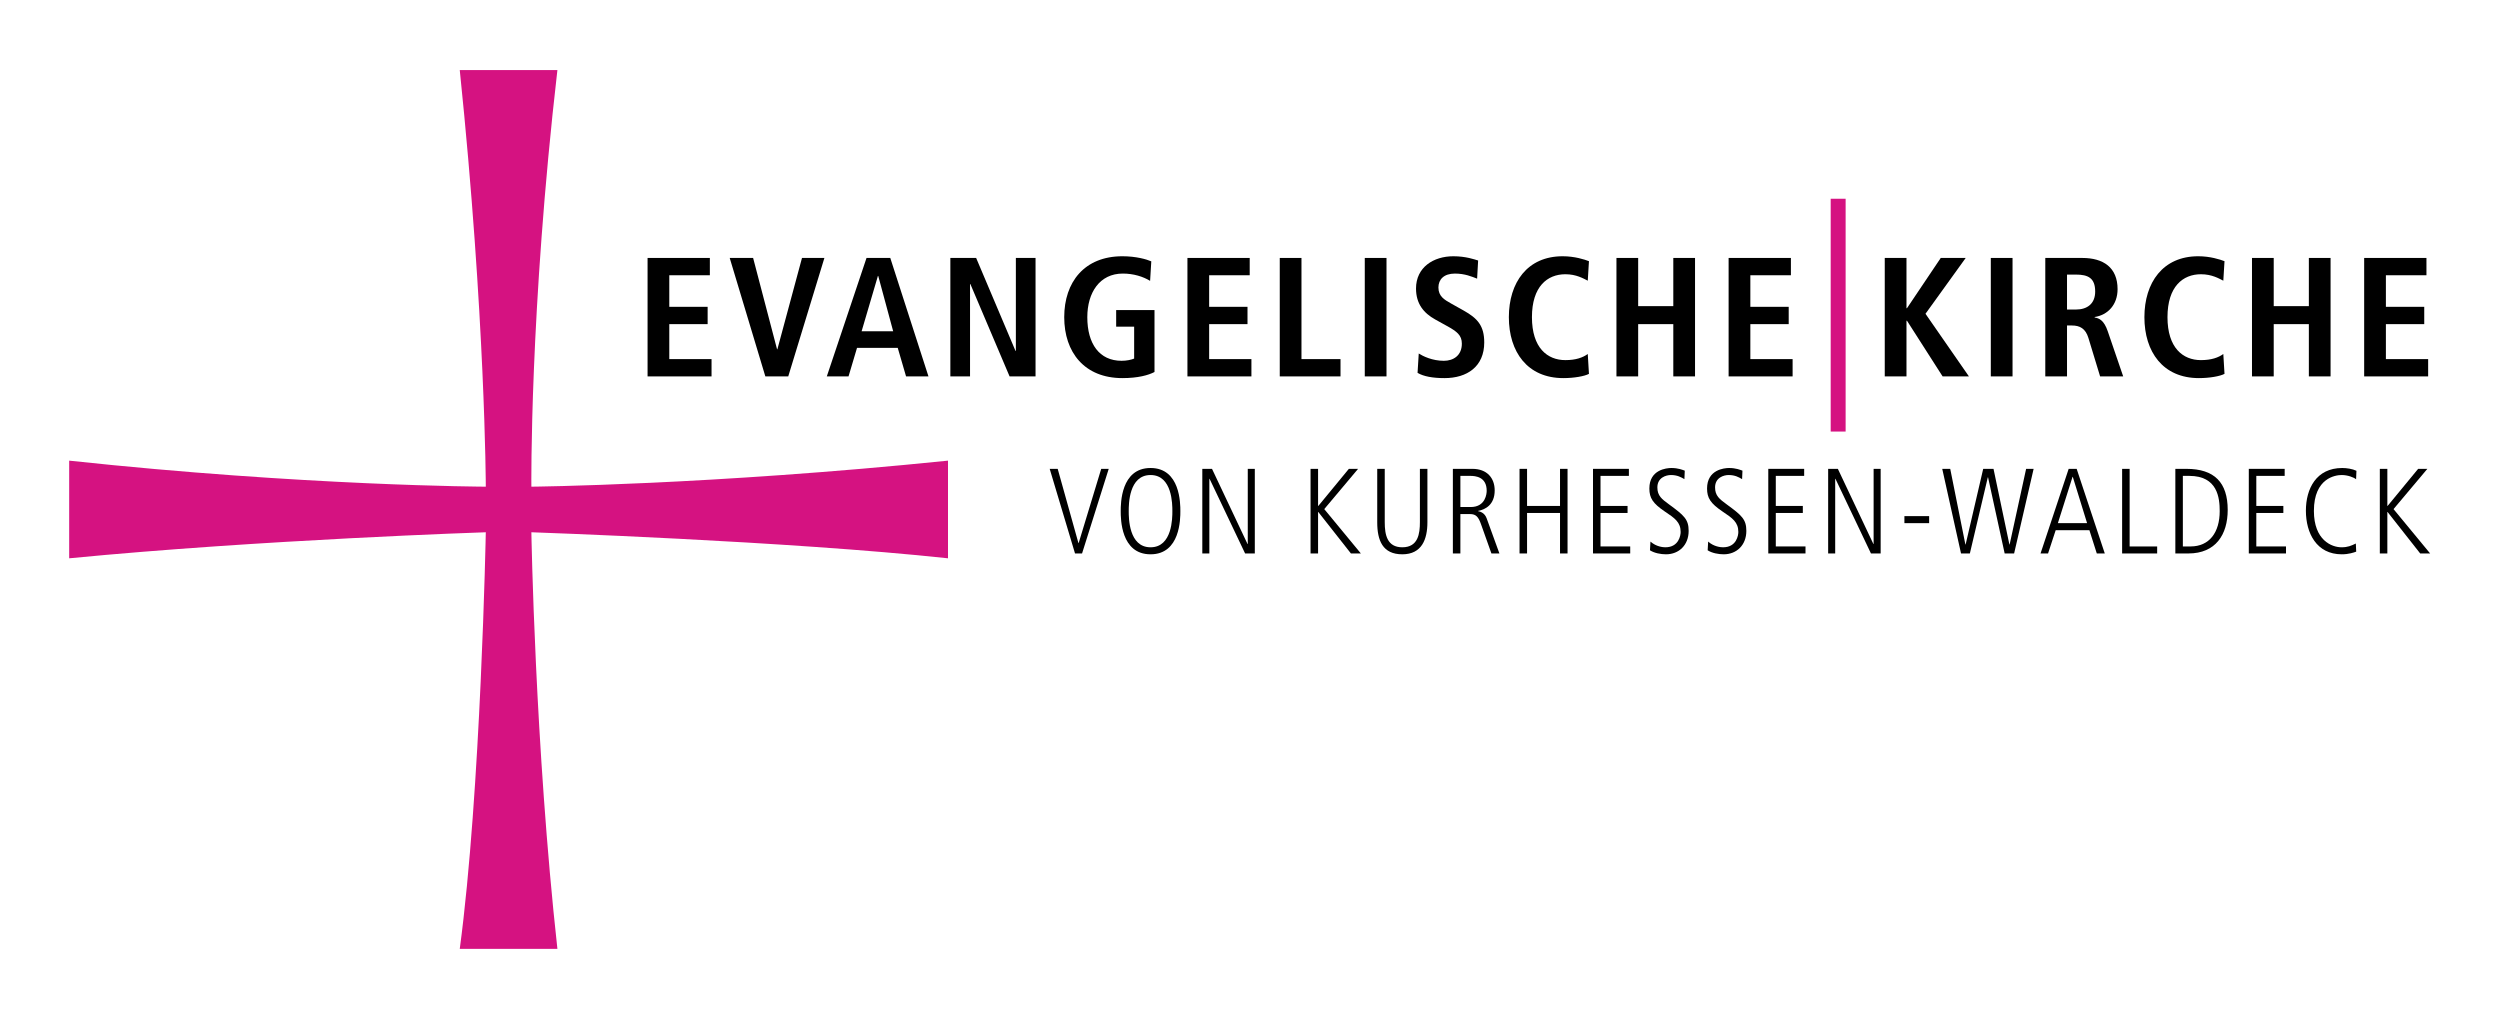 <?xml version="1.0" encoding="UTF-8" standalone="no"?>
<!-- Created with Inkscape (http://www.inkscape.org/) -->

<svg
   xmlns:dc="http://purl.org/dc/elements/1.1/"
   xmlns:cc="http://creativecommons.org/ns#"
   xmlns:rdf="http://www.w3.org/1999/02/22-rdf-syntax-ns#"
   xmlns:svg="http://www.w3.org/2000/svg"
   xmlns="http://www.w3.org/2000/svg"
   version="1.1"
   width="900"
   height="366.401"
   id="svg2"
   xml:space="preserve"><defs
     id="defs6"><clipPath
       id="clipPath16"><path
         d="m 353.575,805.89 205.611,0 0,-76.536 -205.611,0 0,76.536 z"
         id="path18" /></clipPath><clipPath
       id="clipPath112"><path
         d="m 0.06,841.89 595.216,0 0,-841.83 -595.216,0 0,841.83 z"
         id="path114" /></clipPath></defs><g
     transform="matrix(1.25,0,0,-1.25,-416.969,1253.094)"
     id="g10"><g
       transform="matrix(3.307,0,0,3.307,-815.774,-1682.777)"
       id="g3440"><g
         id="g3395"><path
           d="m 438.966,771.159 0.697,0 1.805,-6.461 0.021,0 1.964,6.461 0.654,0 -2.322,-7.368 -0.613,0"
           id="path58"
           style="fill:#000000;fill-opacity:1;fill-rule:nonzero;stroke:none" /><path
           d="m 447.75,764.328 c 1.9,0 1.9,2.567 1.9,3.147 0,0.581 0,3.146 -1.9,3.146 -1.901,0 -1.901,-2.565 -1.901,-3.146 0,-0.58 0,-3.147 1.901,-3.147 m 0,6.905 c 2.596,0 2.596,-3.114 2.596,-3.758 0,-0.644 0,-3.758 -2.596,-3.758 -2.598,0 -2.598,3.114 -2.598,3.758 0,0.644 0,3.758 2.598,3.758"
           id="path60"
           style="fill:#000000;fill-opacity:1;fill-rule:nonzero;stroke:none" /><path
           d="m 452.257,771.159 0.845,0 3.093,-6.546 0.021,0 0,6.546 0.613,0 0,-7.368 -0.845,0 -3.094,6.503 -0.02,0 0,-6.503 -0.613,0"
           id="path62"
           style="fill:#000000;fill-opacity:1;fill-rule:nonzero;stroke:none" /><path
           d="m 461.684,771.159 0.655,0 0,-3.23 0.021,0 2.66,3.23 0.803,0 -2.945,-3.505 3.187,-3.863 -0.865,0 -2.84,3.61 -0.021,0 0,-3.61 -0.655,0"
           id="path64"
           style="fill:#000000;fill-opacity:1;fill-rule:nonzero;stroke:none" /><path
           d="m 467.491,771.159 0.654,0 0,-4.645 c 0,-1.108 0.211,-2.186 1.53,-2.186 1.384,0 1.532,1.194 1.532,2.186 l 0,4.645 0.654,0 0,-4.655 c 0,-1.457 -0.475,-2.787 -2.186,-2.787 -1.71,0 -2.184,1.203 -2.184,2.787"
           id="path66"
           style="fill:#000000;fill-opacity:1;fill-rule:nonzero;stroke:none" /><path
           d="m 474.732,767.834 0.898,0 c 1.32,0 1.393,1.203 1.393,1.415 0,1.214 -0.971,1.298 -1.435,1.298 l -0.856,0 0,-2.713 z m -0.654,3.325 1.7,0 c 1.277,0 1.942,-0.802 1.942,-1.879 0,-1.256 -0.824,-1.668 -1.446,-1.784 l 0,-0.021 c 0.211,-0.042 0.58,-0.158 0.749,-0.633 l 1.108,-3.051 -0.696,0 -0.897,2.523 c -0.233,0.665 -0.444,0.908 -0.972,0.908 l -0.834,0 0,-3.431 -0.654,0"
           id="path68"
           style="fill:#000000;fill-opacity:1;fill-rule:nonzero;stroke:none" /><path
           d="m 479.884,771.159 0.655,0 0,-3.23 2.871,0 0,3.23 0.655,0 0,-7.368 -0.655,0 0,3.526 -2.871,0 0,-3.526 -0.655,0"
           id="path70"
           style="fill:#000000;fill-opacity:1;fill-rule:nonzero;stroke:none" /><path
           d="m 486.282,771.159 3.125,0 0,-0.612 -2.471,0 0,-2.618 2.355,0 0,-0.612 -2.355,0 0,-2.915 2.587,0 0,-0.611 -3.241,0"
           id="path72"
           style="fill:#000000;fill-opacity:1;fill-rule:nonzero;stroke:none" /><path
           d="m 491.286,764.825 c 0.507,-0.454 1.108,-0.497 1.298,-0.497 1.182,0 1.33,1.057 1.33,1.331 0,0.855 -0.506,1.203 -1.393,1.795 -1.024,0.697 -1.331,1.161 -1.331,1.995 0,1.637 1.489,1.784 1.922,1.784 0.591,0 0.992,-0.169 1.161,-0.232 l -0.031,-0.739 c -0.285,0.169 -0.623,0.359 -1.172,0.359 -0.423,0 -1.183,-0.222 -1.183,-1.077 0,-0.728 0.38,-1.014 1.014,-1.478 1.309,-0.96 1.71,-1.298 1.71,-2.312 0,-1.234 -0.845,-2.037 -1.975,-2.037 -0.453,0 -1.012,0.105 -1.393,0.348"
           id="path74"
           style="fill:#000000;fill-opacity:1;fill-rule:nonzero;stroke:none" /><path
           d="m 496.31,764.825 c 0.507,-0.454 1.109,-0.497 1.299,-0.497 1.183,0 1.33,1.057 1.33,1.331 0,0.855 -0.507,1.203 -1.393,1.795 -1.024,0.697 -1.331,1.161 -1.331,1.995 0,1.637 1.489,1.784 1.922,1.784 0.591,0 0.993,-0.169 1.161,-0.232 l -0.032,-0.739 c -0.285,0.169 -0.623,0.359 -1.172,0.359 -0.422,0 -1.181,-0.222 -1.181,-1.077 0,-0.728 0.38,-1.014 1.012,-1.478 1.31,-0.96 1.711,-1.298 1.711,-2.312 0,-1.234 -0.844,-2.037 -1.974,-2.037 -0.454,0 -1.014,0.105 -1.394,0.348"
           id="path76"
           style="fill:#000000;fill-opacity:1;fill-rule:nonzero;stroke:none" /><path
           d="m 501.547,771.159 3.125,0 0,-0.612 -2.471,0 0,-2.618 2.354,0 0,-0.612 -2.354,0 0,-2.915 2.587,0 0,-0.611 -3.241,0"
           id="path78"
           style="fill:#000000;fill-opacity:1;fill-rule:nonzero;stroke:none" /><path
           d="m 506.761,771.159 0.845,0 3.094,-6.546 0.02,0 0,6.546 0.613,0 0,-7.368 -0.845,0 -3.093,6.503 -0.021,0 0,-6.503 -0.613,0"
           id="path80"
           style="fill:#000000;fill-opacity:1;fill-rule:nonzero;stroke:none" /><path
           d="m 513.402,767.042 2.153,0 0,-0.612 -2.153,0 0,0.612 z"
           id="path82"
           style="fill:#000000;fill-opacity:1;fill-rule:nonzero;stroke:none" /><path
           d="m 516.696,771.159 0.696,0 1.32,-6.587 0.021,0 1.53,6.587 0.898,0 1.383,-6.587 0.021,0 1.436,6.587 0.654,0 -1.699,-7.368 -0.824,0 -1.446,6.63 -0.021,0 -1.563,-6.63 -0.77,0"
           id="path84"
           style="fill:#000000;fill-opacity:1;fill-rule:nonzero;stroke:none" /><path
           d="m 526.767,766.43 2.544,0 -1.246,4.033 -0.02,0 -1.278,-4.033 z m 0.94,4.729 0.696,0 2.449,-7.368 -0.696,0 -0.645,2.027 -2.934,0 -0.665,-2.027 -0.655,0"
           id="path86"
           style="fill:#000000;fill-opacity:1;fill-rule:nonzero;stroke:none" /><path
           d="m 532.362,771.159 0.654,0 0,-6.757 2.397,0 0,-0.611 -3.051,0"
           id="path88"
           style="fill:#000000;fill-opacity:1;fill-rule:nonzero;stroke:none" /><path
           d="m 537.651,764.402 0.676,0 c 1.636,0 2.533,1.225 2.533,3.073 0,1.151 -0.18,3.072 -2.649,3.072 l -0.56,0 0,-6.145 z m -0.654,6.757 0.96,0 c 2.449,0 3.6,-1.193 3.6,-3.578 0,-2.143 -1.046,-3.79 -3.421,-3.79 l -1.139,0"
           id="path90"
           style="fill:#000000;fill-opacity:1;fill-rule:nonzero;stroke:none" /><path
           d="m 543.394,771.159 3.124,0 0,-0.612 -2.47,0 0,-2.618 2.355,0 0,-0.612 -2.355,0 0,-2.915 2.586,0 0,-0.611 -3.24,0"
           id="path92"
           style="fill:#000000;fill-opacity:1;fill-rule:nonzero;stroke:none" /><path
           d="m 552.747,763.949 c -0.2,-0.074 -0.644,-0.232 -1.256,-0.232 -2.186,0 -3.125,1.826 -3.125,3.8 0,1.901 0.897,3.716 3.167,3.716 0.38,0 0.887,-0.074 1.235,-0.243 l -0.031,-0.738 c -0.201,0.169 -0.729,0.369 -1.257,0.369 -0.517,0 -2.417,-0.243 -2.417,-3.125 0,-2.565 1.562,-3.168 2.406,-3.168 0.56,0 0.845,0.139 1.246,0.328"
           id="path94"
           style="fill:#000000;fill-opacity:1;fill-rule:nonzero;stroke:none" /><path
           d="m 554.805,771.159 0.655,0 0,-3.23 0.021,0 2.66,3.23 0.803,0 -2.945,-3.505 3.187,-3.863 -0.865,0 -2.84,3.61 -0.021,0 0,-3.61 -0.655,0"
           id="path96"
           style="fill:#000000;fill-opacity:1;fill-rule:nonzero;stroke:none" /></g><g
         id="g3417"><g
           id="g3368"><path
             d="m 403.946,789.526 5.424,0 0,-1.507 -3.532,0 0,-2.749 3.339,0 0,-1.508 -3.339,0 0,-3.045 3.679,0 0,-1.507 -5.571,0"
             id="path22"
             style="fill:#000000;fill-opacity:1;fill-rule:nonzero;stroke:none" /><path
             d="m 411.099,789.526 2.039,0 2.084,-7.951 0.03,0 2.143,7.951 1.951,0 -3.148,-10.316 -1.995,0"
             id="path24"
             style="fill:#000000;fill-opacity:1;fill-rule:nonzero;stroke:none" /><path
             d="m 425.335,783.141 -1.301,4.818 -0.029,0 -1.419,-4.818 2.749,0 z m 0.398,-1.448 -3.547,0 -0.739,-2.483 -1.892,0 3.459,10.316 2.069,0 3.326,-10.316 -1.951,0"
             id="path26"
             style="fill:#000000;fill-opacity:1;fill-rule:nonzero;stroke:none" /><path
             d="m 430.315,789.526 2.246,0 3.429,-8.099 0.03,0 0,8.099 1.714,0 0,-10.316 -2.261,0 -3.414,8.04 -0.03,0 0,-8.04 -1.714,0"
             id="path28"
             style="fill:#000000;fill-opacity:1;fill-rule:nonzero;stroke:none" /><path
             d="m 444.755,784.989 3.339,0 0,-5.395 c -0.532,-0.28 -1.448,-0.532 -2.793,-0.532 -3.31,0 -5.069,2.247 -5.069,5.306 0,3.059 1.759,5.306 5.069,5.306 1.182,0 2.114,-0.266 2.513,-0.444 l -0.103,-1.699 c -0.607,0.369 -1.434,0.635 -2.38,0.635 -2.01,0 -3.089,-1.655 -3.089,-3.798 0,-2.321 1.05,-3.799 2.985,-3.799 0.444,0 0.843,0.089 1.094,0.193 l 0,2.778 -1.566,0"
             id="path30"
             style="fill:#000000;fill-opacity:1;fill-rule:nonzero;stroke:none" /><path
             d="m 450.962,789.526 5.423,0 0,-1.507 -3.532,0 0,-2.749 3.34,0 0,-1.508 -3.34,0 0,-3.045 3.681,0 0,-1.507 -5.572,0"
             id="path32"
             style="fill:#000000;fill-opacity:1;fill-rule:nonzero;stroke:none" /><path
             d="m 459.002,789.526 1.891,0 0,-8.809 3.4,0 0,-1.507 -5.291,0"
             id="path34"
             style="fill:#000000;fill-opacity:1;fill-rule:nonzero;stroke:none" /><path
             d="m 466.406,789.526 1.892,0 0,-10.316 -1.892,0 0,10.316 z"
             id="path36"
             style="fill:#000000;fill-opacity:1;fill-rule:nonzero;stroke:none" /><path
             d="m 471.106,781.205 c 0.369,-0.236 1.182,-0.636 2.187,-0.636 0.828,0 1.567,0.459 1.567,1.493 0,0.739 -0.429,1.065 -1.346,1.567 l -0.96,0.532 c -1.02,0.562 -1.685,1.375 -1.685,2.705 0,1.847 1.522,2.808 3.252,2.808 1.093,0 1.862,-0.281 2.157,-0.37 l -0.088,-1.581 c -0.458,0.177 -1.064,0.443 -1.936,0.443 -0.946,0 -1.434,-0.502 -1.434,-1.212 0,-0.768 0.518,-1.064 1.094,-1.389 l 1.108,-0.621 c 1.212,-0.68 1.788,-1.33 1.788,-2.778 0,-2.099 -1.492,-3.104 -3.458,-3.104 -1.034,0 -1.833,0.148 -2.349,0.458"
             id="path38"
             style="fill:#000000;fill-opacity:1;fill-rule:nonzero;stroke:none" /><path
             d="m 485.929,779.432 c -0.383,-0.207 -1.3,-0.37 -2.231,-0.37 -3.134,0 -4.744,2.291 -4.744,5.306 0,3.015 1.61,5.306 4.684,5.306 1.05,0 1.908,-0.281 2.291,-0.429 l -0.103,-1.699 c -0.384,0.191 -0.99,0.561 -1.951,0.561 -1.567,0 -2.911,-1.064 -2.911,-3.739 0,-2.675 1.344,-3.739 2.911,-3.739 0.917,0 1.522,0.222 1.951,0.532"
             id="path40"
             style="fill:#000000;fill-opacity:1;fill-rule:nonzero;stroke:none" /><path
             d="m 488.324,789.526 1.891,0 0,-4.197 3.06,0 0,4.197 1.892,0 0,-10.316 -1.892,0 0,4.552 -3.06,0 0,-4.552 -1.891,0"
             id="path42"
             style="fill:#000000;fill-opacity:1;fill-rule:nonzero;stroke:none" /><path
             d="m 498.092,789.526 5.425,0 0,-1.507 -3.532,0 0,-2.749 3.34,0 0,-1.508 -3.34,0 0,-3.045 3.68,0 0,-1.507 -5.573,0"
             id="path44"
             style="fill:#000000;fill-opacity:1;fill-rule:nonzero;stroke:none" /></g><g
           id="g3382"><path
             d="m 511.69,789.526 1.892,0 0,-4.375 0.044,0 2.941,4.375 2.173,0 -3.503,-4.862 3.783,-5.454 -2.291,0 -3.103,4.848 -0.044,0 0,-4.848 -1.892,0"
             id="path46"
             style="fill:#000000;fill-opacity:1;fill-rule:nonzero;stroke:none" /><path
             d="m 520.926,789.526 1.892,0 0,-10.316 -1.892,0 0,10.316 z"
             id="path48"
             style="fill:#000000;fill-opacity:1;fill-rule:nonzero;stroke:none" /><path
             d="m 528.331,785.033 c 1.006,0 1.685,0.517 1.685,1.567 0,1.182 -0.621,1.478 -1.685,1.478 l -0.768,0 0,-3.045 0.768,0 z m -2.66,4.493 3.222,0 c 1.832,0 3.073,-0.828 3.073,-2.719 0,-1.345 -0.841,-2.247 -1.995,-2.424 l 0,-0.044 c 0.385,-0.06 0.814,-0.237 1.139,-1.198 l 1.345,-3.931 -2.01,0 -1.021,3.355 c -0.251,0.813 -0.738,1.079 -1.433,1.079 l -0.428,0 0,-4.434 -1.892,0"
             id="path50"
             style="fill:#000000;fill-opacity:1;fill-rule:nonzero;stroke:none" /><path
             d="m 541.278,779.432 c -0.385,-0.207 -1.301,-0.37 -2.231,-0.37 -3.134,0 -4.745,2.291 -4.745,5.306 0,3.015 1.611,5.306 4.685,5.306 1.05,0 1.906,-0.281 2.291,-0.429 l -0.104,-1.699 c -0.384,0.191 -0.99,0.561 -1.951,0.561 -1.566,0 -2.911,-1.064 -2.911,-3.739 0,-2.675 1.345,-3.739 2.911,-3.739 0.917,0 1.523,0.222 1.951,0.532"
             id="path52"
             style="fill:#000000;fill-opacity:1;fill-rule:nonzero;stroke:none" /><path
             d="m 543.672,789.526 1.892,0 0,-4.197 3.06,0 0,4.197 1.891,0 0,-10.316 -1.891,0 0,4.552 -3.06,0 0,-4.552 -1.892,0"
             id="path54"
             style="fill:#000000;fill-opacity:1;fill-rule:nonzero;stroke:none" /><path
             d="m 553.441,789.526 5.424,0 0,-1.507 -3.532,0 0,-2.749 3.34,0 0,-1.508 -3.34,0 0,-3.045 3.68,0 0,-1.507 -5.572,0"
             id="path56"
             style="fill:#000000;fill-opacity:1;fill-rule:nonzero;stroke:none" /></g><path
           d="m 506.981,794.682 1.301,0 0,-20.275 -1.301,0 0,20.275 z"
           id="path98"
           style="fill:#d51281;fill-opacity:1;fill-rule:nonzero;stroke:none" /></g><path
         d="m 396.094,805.89 -8.504,0 c 2.231,-21.556 2.268,-36.283 2.268,-36.283 0,0 -15.717,0.057 -36.283,2.267 l 0,-8.505 c 16.702,1.623 36.283,2.268 36.283,2.268 0,0 -0.436,-22.639 -2.268,-36.283 l 8.504,0 c -1.961,17.793 -2.267,36.283 -2.267,36.283 0,0 22.366,-0.766 36.283,-2.268 l 0,8.505 c -20.727,-2.123 -36.283,-2.267 -36.283,-2.267 0,0 -0.165,15.179 2.267,36.283"
         id="path100"
         style="fill:#d51281;fill-opacity:1;fill-rule:evenodd;stroke:none" /></g></g></svg>